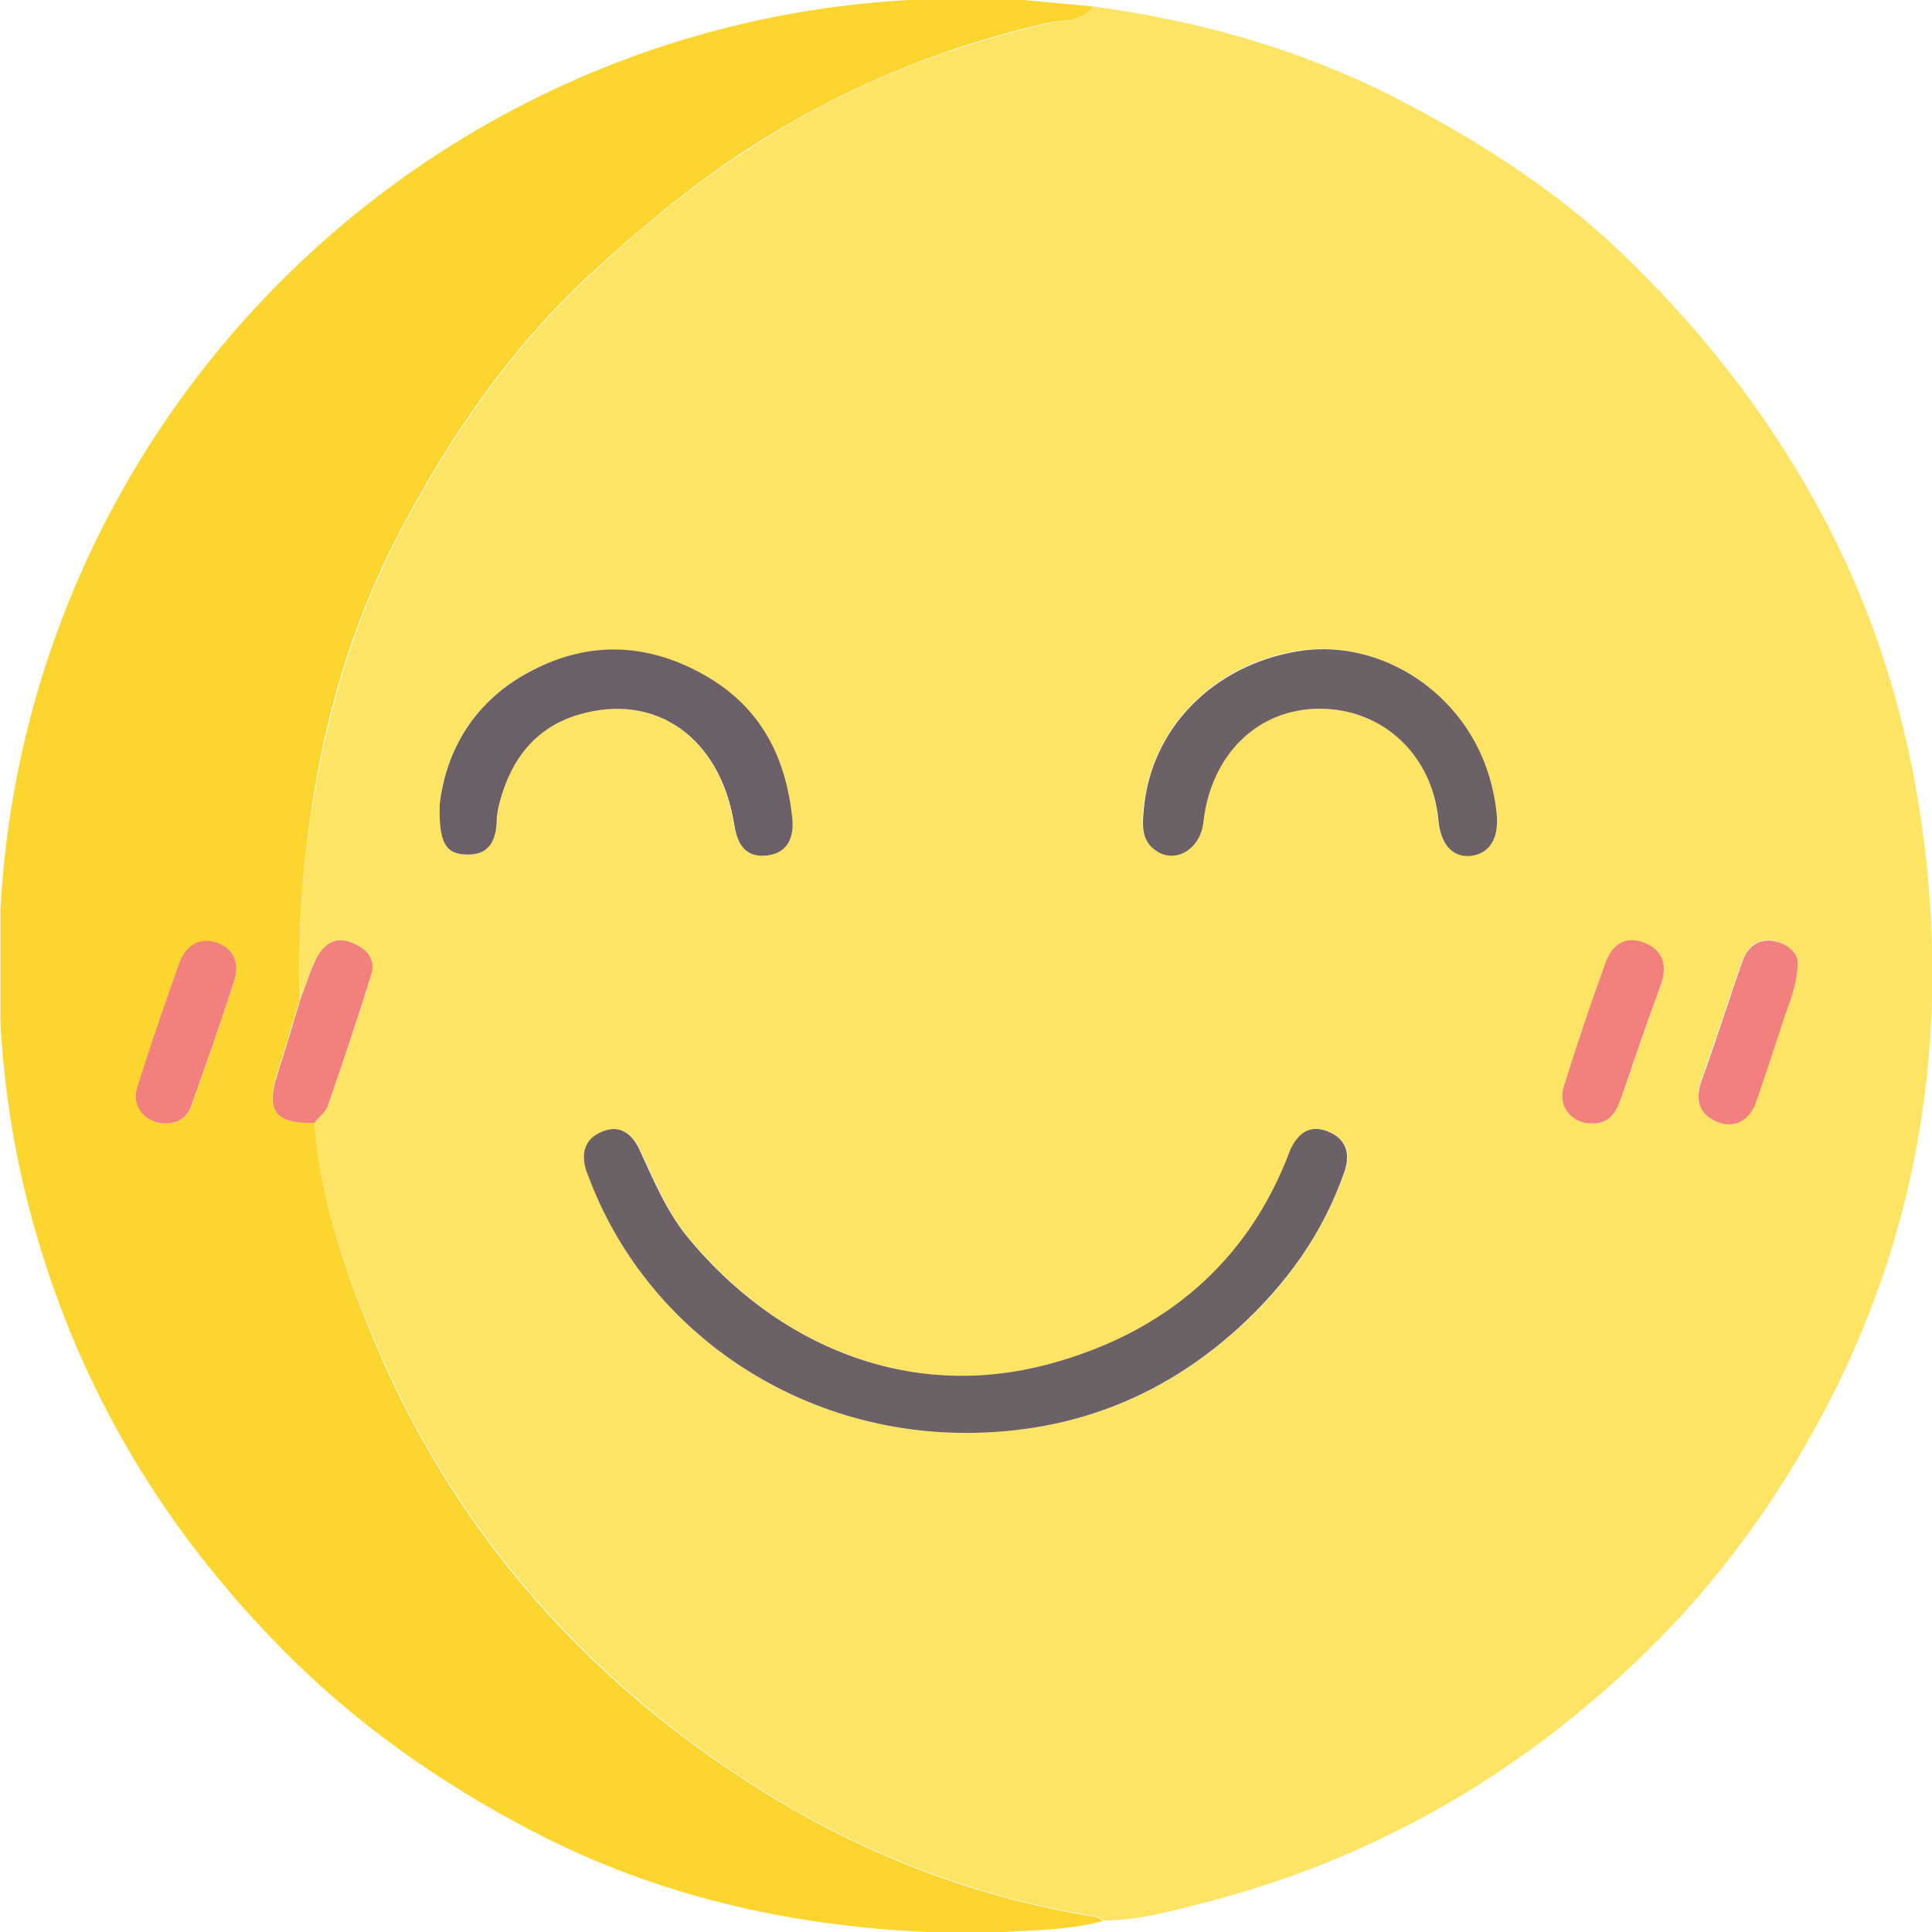 <?xml version="1.0" encoding="utf-8"?>
<!-- Generator: Adobe Illustrator 24.1.3, SVG Export Plug-In . SVG Version: 6.00 Build 0)  -->
<svg version="1.1" id="Layer_1" xmlns="http://www.w3.org/2000/svg" xmlns:xlink="http://www.w3.org/1999/xlink" x="0px" y="0px"
	 viewBox="0 0 387.1 387.1" style="enable-background:new 0 0 387.1 387.1;" xml:space="preserve">
<style type="text/css">
	.st0{fill:#FDE465;}
	.st1{fill:#FCD52F;}
	.st2{fill:#6B6167;}
	.st3{fill:#6B6067;}
	.st4{fill:#F2817E;}
	.st5{fill:#F2807E;}
	.st6{fill:#F2807D;}
	.st7{fill:#F2807C;}
</style>
<g>
	<path class="st0" d="M219,1.3c20.9,2.8,41,8.4,59.8,17.9c16.6,8.5,32.4,18.4,46,31.4c14.2,13.6,26.5,28.7,36.5,45.8
		c14.2,24.1,22,49.9,24.8,77.5c3.8,38-2.5,74.2-20.2,108.1c-9.5,18.1-21.3,34.6-36.2,49.1c-25.3,24.6-54.6,41.5-88.7,50.2
		c-6.6,1.7-13.1,3.5-20,3.5c-0.4-0.3-0.8-0.7-1.2-0.8c-31.7-5-59.8-18.2-84.9-37.7c-27-21-47.3-47.3-60.3-78.9
		C68.9,253.8,64.1,239.9,63,225c0.9-1.2,2.2-2.2,2.7-3.5c3-8.7,6.1-17.5,8.7-26.3c1-3.2-1.2-5.3-4.1-6.4c-3.3-1.3-5.5,0.6-6.9,3.2
		c-1.4,2.6-2.2,5.5-3.2,8.2c-0.6-14,0.5-27.8,2.9-41.6c3.1-18.3,8.6-35.9,17.2-52.2c10-18.9,22-36.5,38-51.3
		c10-9.3,20.3-17.9,31.8-25.3c18.4-12,38.4-20.2,59.8-25.1C212.9,3.9,216.8,4.6,219,1.3z M193.5,287.1c20.9,0,39.1-6.9,54.6-20.9
		c9.7-8.7,17-19.1,21.4-31.5c1.2-3.5,0.4-6.3-3.1-7.9c-3.6-1.6-6.1,0.1-7.7,3.4c-0.4,0.9-0.8,1.8-1.1,2.8
		c-8.9,21.5-25.6,34.5-47.3,40.3c-28.2,7.6-54.7-3.8-72.5-25.5c-4.3-5.2-6.7-11.5-9.6-17.5c-1.5-3.2-4-5.1-7.6-3.5
		c-3.5,1.5-4.2,4.5-3,7.9c0.3,0.8,0.6,1.6,0.9,2.3C130.2,267.2,160.1,287.1,193.5,287.1z M264.4,142c12.7,0,22.7,9.3,23.7,22.2
		c0.4,4.8,2.8,7.5,6.4,7.2c3.7-0.3,5.7-3.3,5.3-8.2c-0.3-4.2-1.4-8.2-3.1-12c-6.4-14.5-21.9-23.2-36.8-20.8
		c-16.9,2.8-29.2,15.4-30.8,31.4c-0.3,3.1-0.7,6.5,2.5,8.6c4,2.6,8.8-0.3,9.4-5.7C242.6,151.2,252,142,264.4,142z M88.1,161.2
		c-0.2,7.6,1.2,9.8,4.9,10c4.5,0.3,6.2-2.3,6.4-6.4c0.1-1.5,0.3-3,0.7-4.4c2.3-8.4,7.2-14.7,15.7-17.2c15.5-4.6,28.4,4.5,31.2,21.9
		c0.7,4.1,2.4,6.8,6.6,6.3c4.3-0.5,5.5-3.9,5-7.8c-1.4-11.8-6.2-21.6-16.8-27.9c-11.5-6.8-23.3-7.4-35.2-1.4
		C94.9,140.3,89.2,150.6,88.1,161.2z M319.1,225.1c3.5,0,4.8-2.5,5.8-5.2c2.6-7.3,5-14.7,7.7-22c1.6-4.1,0.7-7.3-3.1-8.9
		c-4-1.6-6.5,0.6-7.8,4c-3,8.2-5.8,16.5-8.4,24.9C312.1,221.8,315.1,225.2,319.1,225.1z M360.2,193.3c0.2-2.1-1.7-4.1-4.7-4.8
		c-3.2-0.7-5.4,1.1-6.5,4.1c-2.8,8-5.4,16-8.2,23.9c-1.4,3.9-0.2,6.8,3.2,8.2c3.6,1.4,6.5-0.4,7.8-4.1c1.9-5.5,3.7-11,5.5-16.5
		C358.4,201,359.9,198,360.2,193.3z"/>
	<path class="st1" d="M63,225c1.1,14.9,5.9,28.9,11.5,42.5c13,31.6,33.3,58,60.3,78.9c25.2,19.5,53.2,32.7,84.9,37.7
		c0.4,0.1,0.8,0.5,1.2,0.8c-6.5,1.8-13.2,1.8-19.9,2.2c-5,0-10,0-15,0c-27.9-1.2-54.6-7.3-79.3-20.2c-18.4-9.6-35.3-21.4-50.1-36.4
		c-24.8-25.1-41.8-54.2-50.7-88.2c-3.2-12.2-5.1-24.6-5.8-37.2c0-7.7,0-15.4,0-23.1C5.5,84,84,5.5,182,0c7.7,0,15.4,0,23.1,0
		c4.6,0.4,9.3,0.9,13.9,1.3c-2.3,3.3-6.1,2.6-9.2,3.3c-21.4,4.9-41.3,13.2-59.8,25.1c-11.4,7.4-21.7,16-31.8,25.3
		c-16,14.8-28,32.4-38,51.3c-8.6,16.3-14.2,33.9-17.2,52.2c-2.3,13.8-3.4,27.6-2.9,41.6c-1.5,5-3,10-4.6,15
		C53.2,222.5,55.2,225.2,63,225z M33.3,225.1c2.5,0.1,4.2-1.3,5-3.4c3-8.4,6-16.8,8.7-25.3c1-3.3,0-6.4-3.8-7.5
		c-3.7-1.1-6.1,0.9-7.3,4.2c-3,8.3-5.8,16.6-8.4,24.9C26.3,221.8,29.3,225.2,33.3,225.1z"/>
	<path class="st2" d="M193.5,287.1c-33.4,0-63.2-19.9-75.1-50.1c-0.3-0.8-0.6-1.6-0.9-2.3c-1.1-3.5-0.5-6.4,3-7.9
		c3.6-1.6,6.1,0.3,7.6,3.5c2.8,6,5.3,12.2,9.6,17.5c17.8,21.7,44.3,33.1,72.5,25.5c21.6-5.8,38.4-18.8,47.3-40.3
		c0.4-0.9,0.7-1.9,1.1-2.8c1.6-3.3,4-5,7.7-3.4c3.4,1.5,4.3,4.3,3.1,7.9c-4.3,12.4-11.7,22.7-21.4,31.5
		C232.5,280.2,214.3,287.1,193.5,287.1z"/>
	<path class="st2" d="M264.4,142c-12.4,0-21.8,9.2-23.3,22.8c-0.6,5.3-5.5,8.3-9.4,5.7c-3.2-2.1-2.8-5.4-2.5-8.6
		c1.5-16,13.9-28.6,30.8-31.4c14.9-2.5,30.4,6.3,36.8,20.8c1.7,3.8,2.7,7.9,3.1,12c0.4,4.9-1.6,7.8-5.3,8.2c-3.6,0.3-6-2.4-6.4-7.2
		C287,151.3,277.1,142,264.4,142z"/>
	<path class="st3" d="M88.1,161.2c1.2-10.6,6.8-20.9,18.6-26.9c11.8-6.1,23.7-5.4,35.2,1.4c10.6,6.3,15.5,16,16.8,27.9
		c0.5,3.9-0.7,7.3-5,7.8c-4.3,0.5-6-2.2-6.6-6.3c-2.8-17.3-15.7-26.5-31.2-21.9c-8.5,2.5-13.4,8.8-15.7,17.2
		c-0.4,1.4-0.7,2.9-0.7,4.4c-0.2,4.1-1.9,6.7-6.4,6.4C89.3,171,87.9,168.8,88.1,161.2z"/>
	<path class="st4" d="M319.1,225.1c-4.1,0.1-7-3.3-5.8-7.3c2.6-8.4,5.4-16.7,8.4-24.9c1.2-3.4,3.8-5.6,7.8-4
		c3.9,1.6,4.7,4.8,3.1,8.9c-2.7,7.3-5.2,14.7-7.7,22C323.9,222.6,322.7,225.1,319.1,225.1z"/>
	<path class="st5" d="M360.2,193.3c-0.3,4.8-1.8,7.8-2.8,10.9c-1.8,5.5-3.6,11-5.5,16.5c-1.3,3.7-4.2,5.5-7.8,4.1
		c-3.5-1.4-4.6-4.3-3.2-8.2c2.9-7.9,5.4-16,8.2-23.9c1-3,3.3-4.8,6.5-4.1C358.5,189.2,360.4,191.2,360.2,193.3z"/>
	<path class="st6" d="M63,225c-7.8,0.2-9.8-2.4-7.4-9.8c1.6-5,3.1-10,4.6-15c1.1-2.8,1.9-5.6,3.2-8.2c1.4-2.6,3.6-4.5,6.9-3.2
		c2.9,1.1,5.1,3.2,4.1,6.4c-2.7,8.8-5.7,17.6-8.7,26.3C65.3,222.8,63.9,223.8,63,225z"/>
	<path class="st7" d="M33.3,225.1c-4,0.1-7.1-3.3-5.8-7.2c2.6-8.4,5.5-16.7,8.4-24.9c1.2-3.2,3.6-5.3,7.3-4.2
		c3.7,1.1,4.8,4.2,3.8,7.5c-2.7,8.5-5.7,16.9-8.7,25.3C37.5,223.8,35.8,225.1,33.3,225.1z"/>
</g>
</svg>
